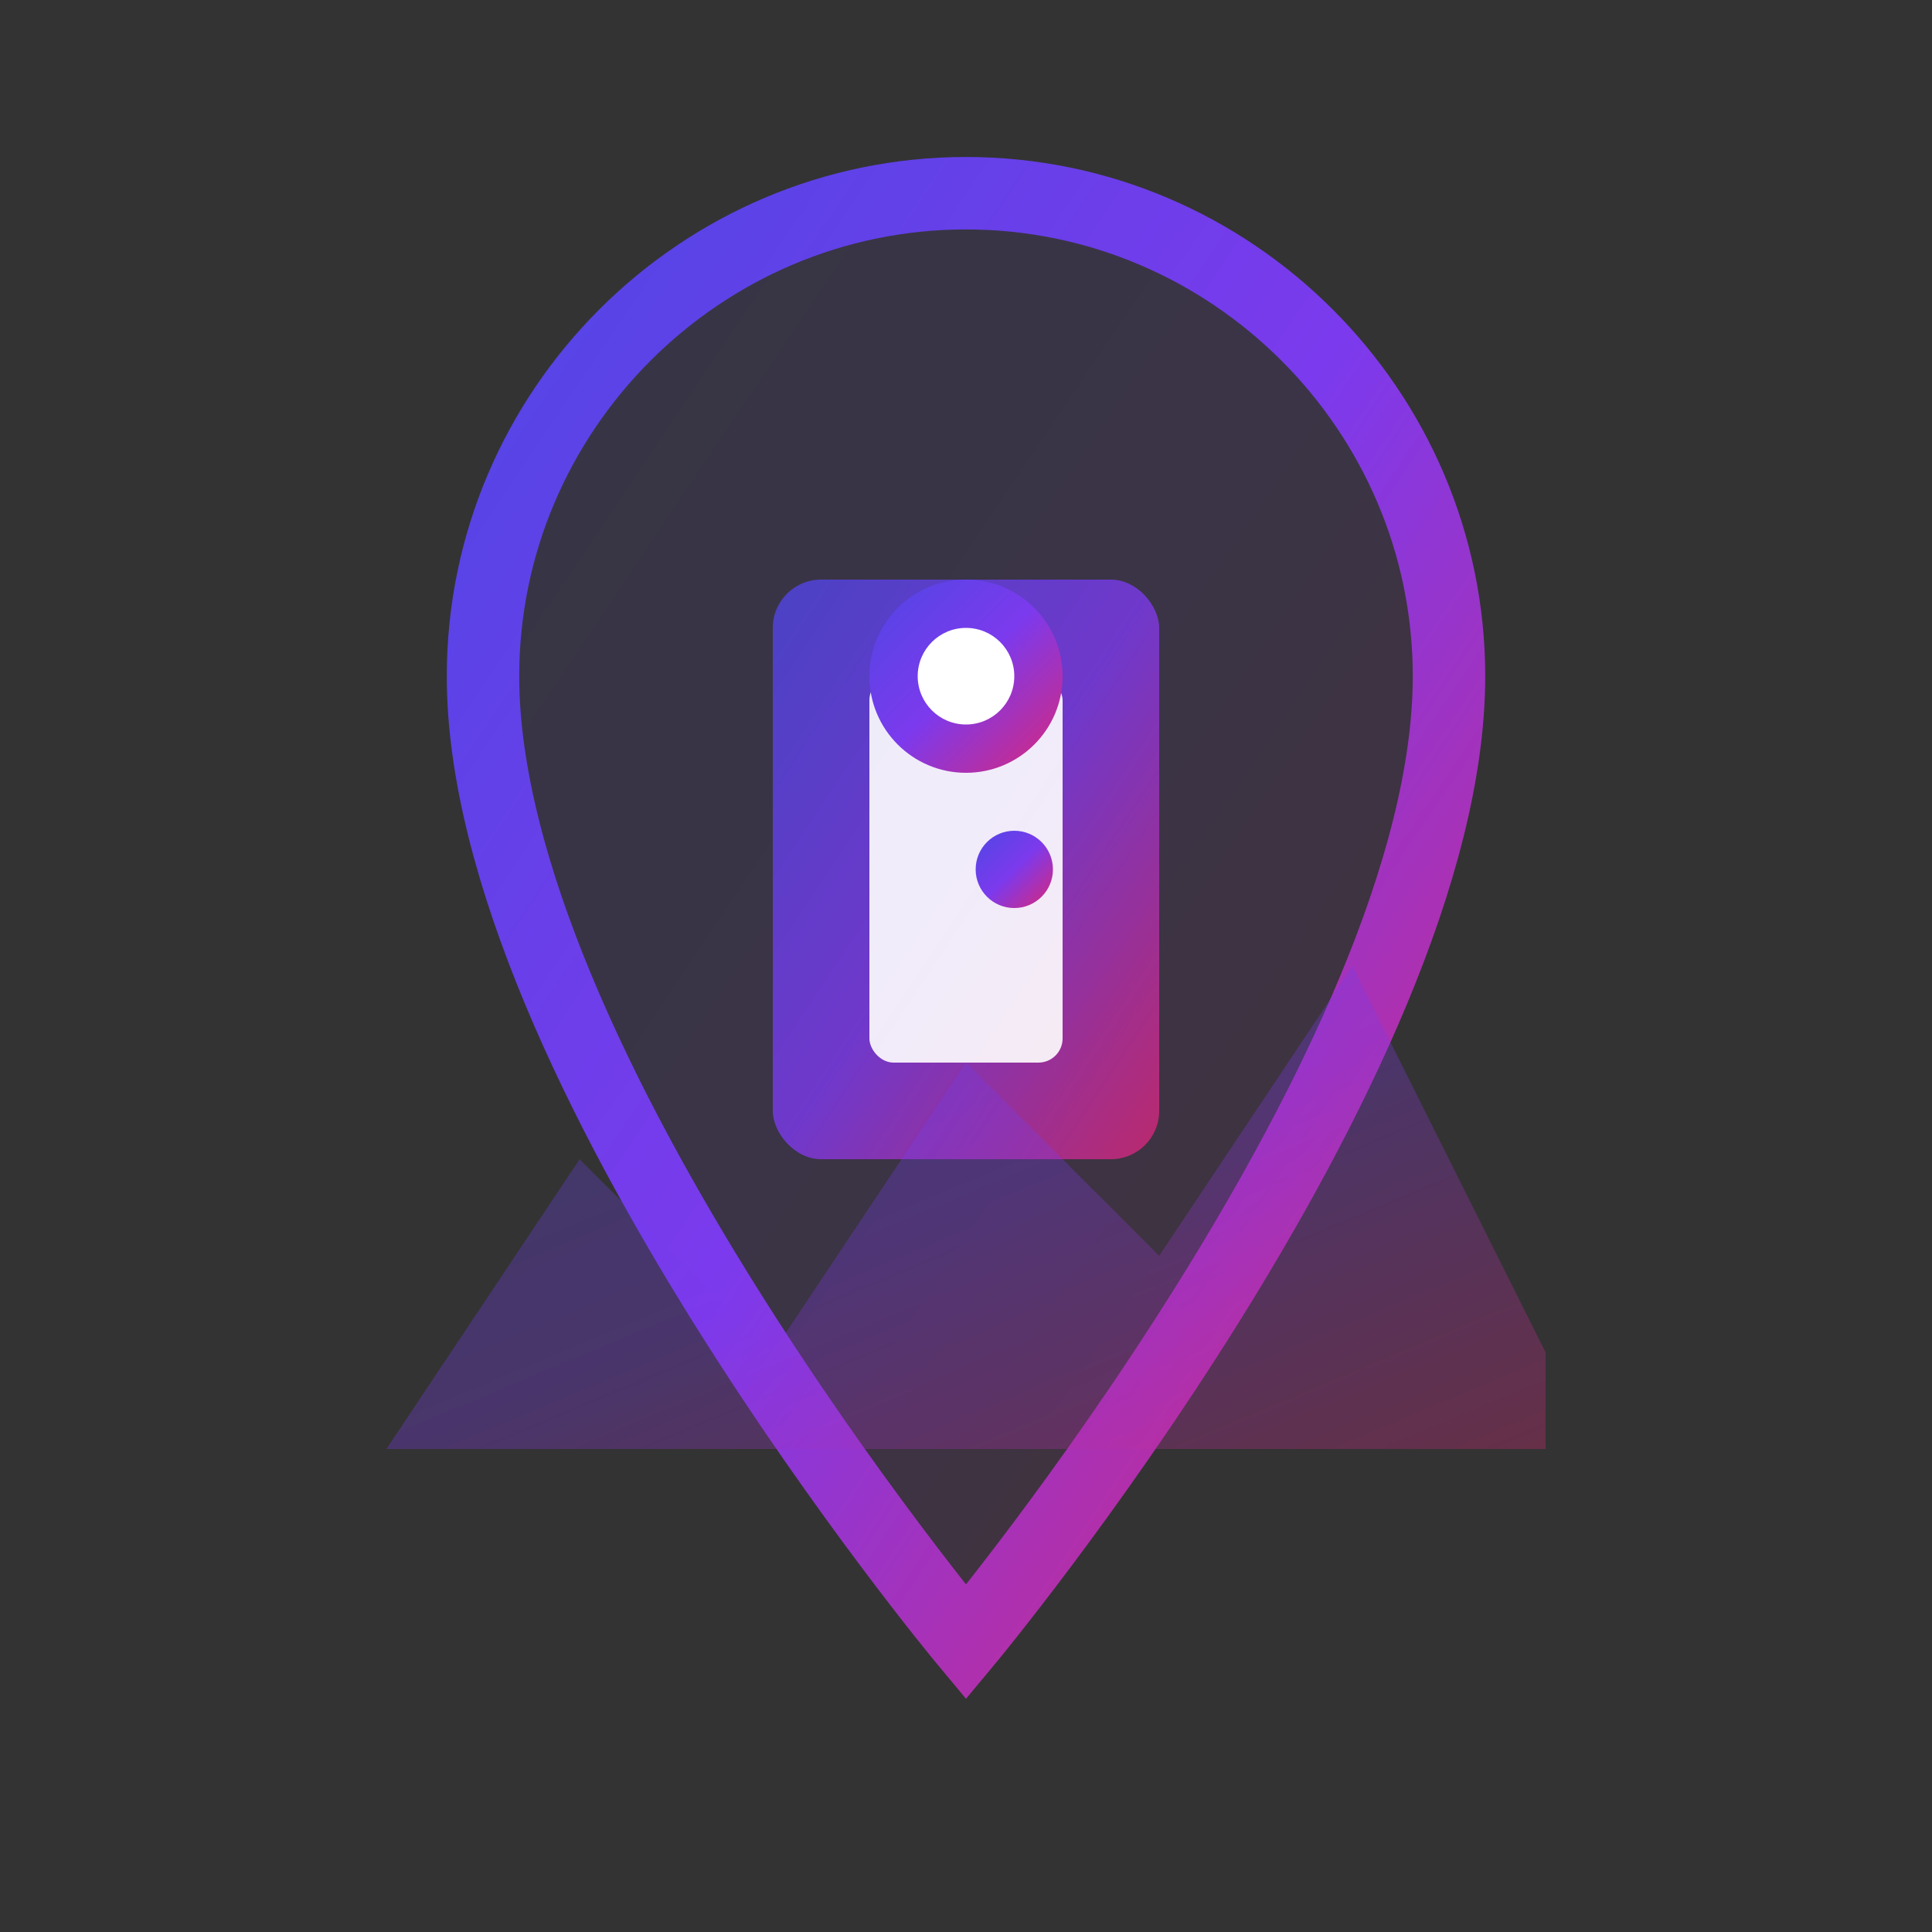 <svg viewBox="0 0 40 40" fill="none" xmlns="http://www.w3.org/2000/svg">
  <rect x="0" y="0" width="40" height="40" fill="#333333" stroke="none"/>
  <defs>
    <linearGradient id="logoGradient" x1="0%" y1="0%" x2="100%" y2="100%">
      <stop offset="0%" style="stop-color:#4f46e5;stop-opacity:1" />
      <stop offset="50%" style="stop-color:#7c3aed;stop-opacity:1" />
      <stop offset="100%" style="stop-color:#db2777;stop-opacity:1" />
    </linearGradient>
  </defs>
  
  <!-- Location pin base -->
  <path d="M20 4C14.5 4 10 8.5 10 14c0 8 10 20 10 20s10-12 10-20c0-5.5-4.5-10-10-10z" 
        fill="url(#logoGradient)" fill-opacity="0.1" stroke="url(#logoGradient)" stroke-width="1.5"/>
  
  <!-- Door opening effect -->
  <rect x="16" y="12" width="8" height="12" rx="1" fill="url(#logoGradient)" fill-opacity="0.8"/>
  <rect x="18" y="14" width="4" height="8" rx="0.5" fill="white" fill-opacity="0.9"/>
  
  <!-- Calgary mountain silhouette (subtle) -->
  <path d="M8 30 L12 24 L16 28 L20 22 L24 26 L28 20 L32 28 L32 30 Z" 
        fill="url(#logoGradient)" fill-opacity="0.3"/>
  
  <!-- Door handle -->
  <circle cx="21" cy="18" r="0.8" fill="url(#logoGradient)"/>
  
  <!-- Location pin center -->
  <circle cx="20" cy="14" r="2" fill="url(#logoGradient)"/>
  <circle cx="20" cy="14" r="1" fill="white"/>
</svg>